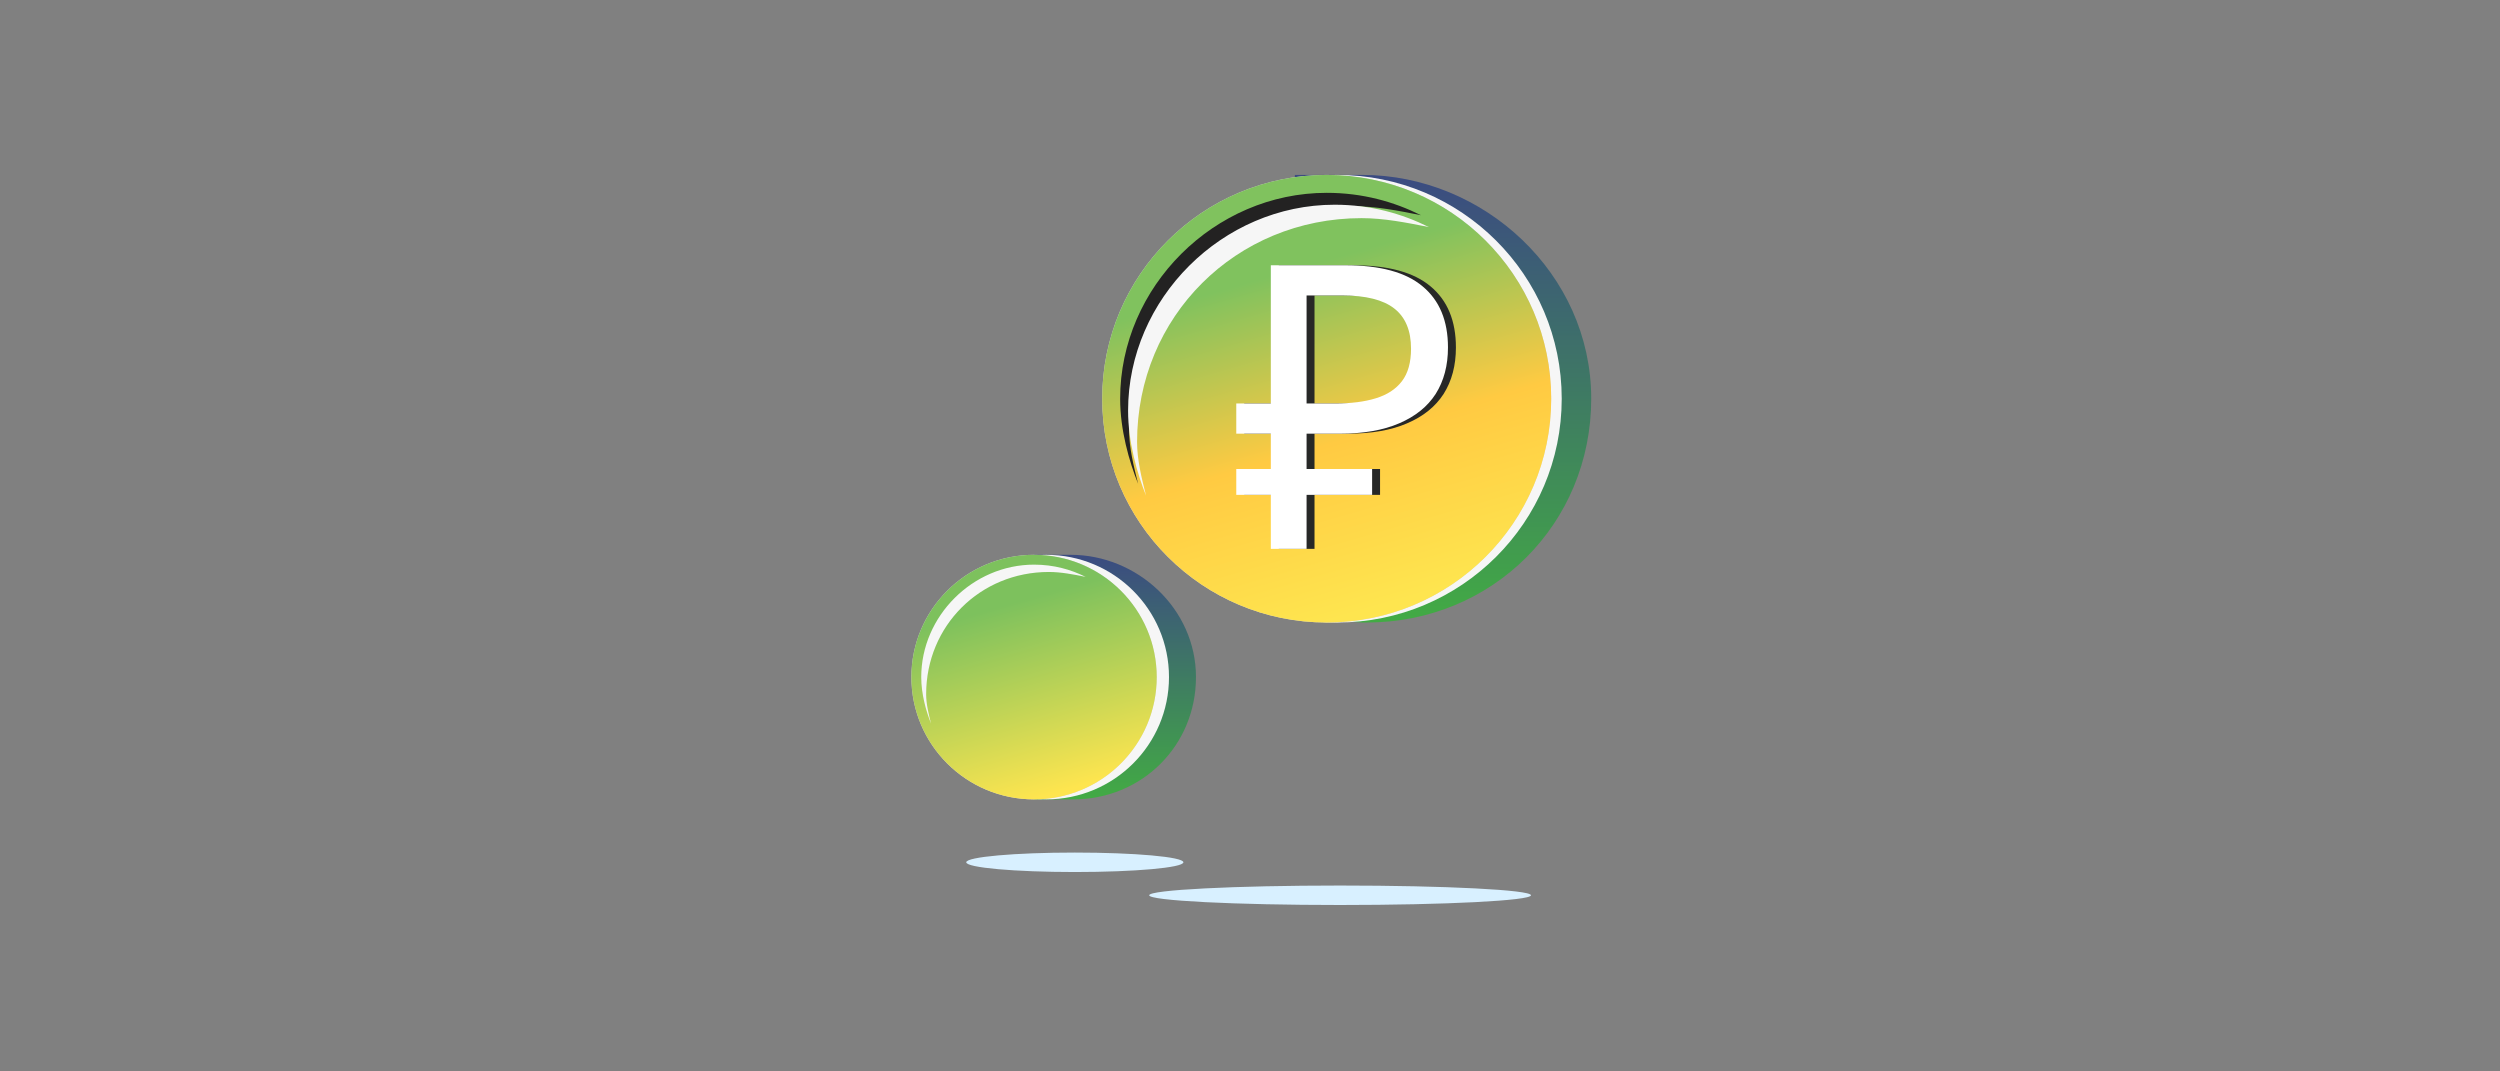 <svg width="364" height="156" viewBox="0 0 364 156" fill="none" xmlns="http://www.w3.org/2000/svg">
<rect x="0" y="0" width="364" height="156" fill="#808080" stroke="none"/>
<path d="M155.916 80.781C155.558 80.781 155.916 80.781 155.916 80.781H150.557V81.493C143.413 83.63 138.055 90.395 138.055 98.585C138.055 106.775 143.413 113.185 150.557 115.677V116.389H155.916C155.916 116.389 155.916 116.389 156.273 116.389C166.275 116.389 174.134 108.556 174.134 98.585C174.134 88.615 165.56 80.781 155.916 80.781Z" fill="url(#paint0_linear_26112_195025)"/>
<path d="M152.345 116.389C162.21 116.389 170.206 108.418 170.206 98.585C170.206 88.752 162.21 80.781 152.345 80.781C142.481 80.781 134.484 88.752 134.484 98.585C134.484 108.418 142.481 116.389 152.345 116.389Z" fill="#F6F6F6"/>
<path d="M150.556 116.389C160.42 116.389 168.417 108.418 168.417 98.585C168.417 88.752 160.42 80.781 150.556 80.781C140.692 80.781 132.695 88.752 132.695 98.585C132.695 108.418 140.692 116.389 150.556 116.389Z" fill="#DADADA"/>
<path d="M150.556 116.389C160.42 116.389 168.417 108.418 168.417 98.585C168.417 88.752 160.42 80.781 150.556 80.781C140.692 80.781 132.695 88.752 132.695 98.585C132.695 108.418 140.692 116.389 150.556 116.389Z" fill="url(#paint1_linear_26112_195025)"/>
<path d="M134.847 101.083C134.847 91.113 142.706 83.279 152.708 83.279C154.494 83.279 156.28 83.635 158.066 83.991C155.923 82.923 153.423 82.211 150.565 82.211C141.634 82.211 134.133 89.689 134.133 98.591C134.133 101.083 134.847 103.576 135.562 105.356C135.204 103.932 134.847 102.508 134.847 101.083Z" fill="#F6F6F6"/>
<path d="M198.338 25.467H188.531V26.77C175.455 30.68 165.648 43.063 165.648 58.053C165.648 73.042 175.455 84.773 188.531 89.335V90.062L198.338 90.638C198.338 90.638 198.338 90.638 198.992 90.638C217.298 90.638 231.682 76.301 231.682 58.053C231.682 39.804 215.991 25.467 198.338 25.467Z" fill="url(#paint2_linear_26112_195025)"/>
<path d="M194.698 90.638C212.752 90.638 227.387 76.049 227.387 58.053C227.387 40.056 212.752 25.467 194.698 25.467C176.644 25.467 162.008 40.056 162.008 58.053C162.008 76.049 176.644 90.638 194.698 90.638Z" fill="#F6F6F6"/>
<path d="M193.166 90.638C211.22 90.638 225.856 76.049 225.856 58.053C225.856 40.056 211.22 25.467 193.166 25.467C175.112 25.467 160.477 40.056 160.477 58.053C160.477 76.049 175.112 90.638 193.166 90.638Z" fill="#DADADA"/>
<path d="M193.166 90.638C211.22 90.638 225.856 76.049 225.856 58.053C225.856 40.056 211.22 25.467 193.166 25.467C175.112 25.467 160.477 40.056 160.477 58.053C160.477 76.049 175.112 90.638 193.166 90.638Z" fill="url(#paint3_linear_26112_195025)"/>
<path d="M186.189 79.914V38.623H197.061C202.112 38.623 205.851 39.645 208.28 41.688C210.748 43.731 211.981 46.7 211.981 50.594C211.981 53.215 211.384 55.471 210.189 57.36C208.993 59.211 207.22 60.637 204.868 61.639C202.555 62.642 199.683 63.143 196.251 63.143H191.394V79.914H186.189ZM181.157 72.049V68.29H200.936V72.049H181.157ZM181.157 63.143V58.748H194.401V63.143H181.157ZM195.5 58.748C197.851 58.748 199.837 58.497 201.456 57.996C203.114 57.495 204.386 56.666 205.273 55.509C206.16 54.353 206.603 52.772 206.603 50.767C206.603 48.146 205.793 46.199 204.174 44.926C202.555 43.654 200.03 43.018 196.598 43.018H191.394V58.748H195.5Z" fill="#272827"/>
<path d="M185.032 79.914V38.623H195.905C200.955 38.623 204.695 39.645 207.124 41.688C209.591 43.731 210.825 46.7 210.825 50.594C210.825 53.215 210.227 55.471 209.032 57.36C207.837 59.211 206.064 60.637 203.712 61.639C201.399 62.642 198.526 63.143 195.095 63.143H190.237V79.914H185.032ZM180.001 72.049V68.29H199.779V72.049H180.001ZM180.001 63.143V58.748H193.244V63.143H180.001ZM194.343 58.748C196.695 58.748 198.681 58.497 200.3 57.996C201.958 57.495 203.23 56.666 204.117 55.509C205.003 54.353 205.447 52.772 205.447 50.767C205.447 48.146 204.637 46.199 203.018 44.926C201.399 43.654 198.873 43.018 195.442 43.018H190.237V58.748H194.343Z" fill="white"/>
<path d="M164.401 62.617C164.401 44.369 178.785 30.031 197.091 30.031C200.36 30.031 203.629 30.683 206.898 31.335C202.975 29.38 198.399 28.076 193.168 28.076C176.823 28.076 163.094 41.762 163.094 58.055C163.094 62.617 164.401 67.179 165.709 70.438C165.055 67.831 164.401 65.224 164.401 62.617Z" fill="#232222"/>
<path d="M165.558 64.348C165.558 46.099 179.941 31.762 198.247 31.762C201.516 31.762 204.785 32.413 208.054 33.065C204.132 31.11 199.555 29.807 194.325 29.807C177.98 29.807 164.25 43.493 164.25 59.786C164.25 64.348 165.558 68.91 166.865 72.168C166.211 69.561 165.558 66.954 165.558 64.348Z" fill="#F6F6F6"/>
<ellipse cx="156.494" cy="125.55" rx="15.807" ry="1.417" fill="#D8F0FF"/>
<ellipse cx="195.116" cy="130.351" rx="27.796" ry="1.417" fill="#D8F0FF"/>
<defs>
<linearGradient id="paint0_linear_26112_195025" x1="156.094" y1="80.781" x2="156.094" y2="116.389" gradientUnits="userSpaceOnUse">
<stop stop-color="#3B4B81"/>
<stop offset="1" stop-color="#42AB44"/>
</linearGradient>
<linearGradient id="paint1_linear_26112_195025" x1="142.671" y1="89.198" x2="150.51" y2="116.403" gradientUnits="userSpaceOnUse">
<stop stop-color="#7DC15D"/>
<stop offset="1" stop-color="#FEE54F"/>
</linearGradient>
<linearGradient id="paint2_linear_26112_195025" x1="198.665" y1="25.467" x2="198.665" y2="90.638" gradientUnits="userSpaceOnUse">
<stop stop-color="#3B4B81"/>
<stop offset="1" stop-color="#42AB44"/>
</linearGradient>
<linearGradient id="paint3_linear_26112_195025" x1="178.734" y1="40.872" x2="193.082" y2="90.663" gradientUnits="userSpaceOnUse">
<stop offset="0.021" stop-color="#80C25E"/>
<stop offset="0.521" stop-color="#FFCA42"/>
<stop offset="1" stop-color="#FEE54F"/>
</linearGradient>
</defs>
</svg>
